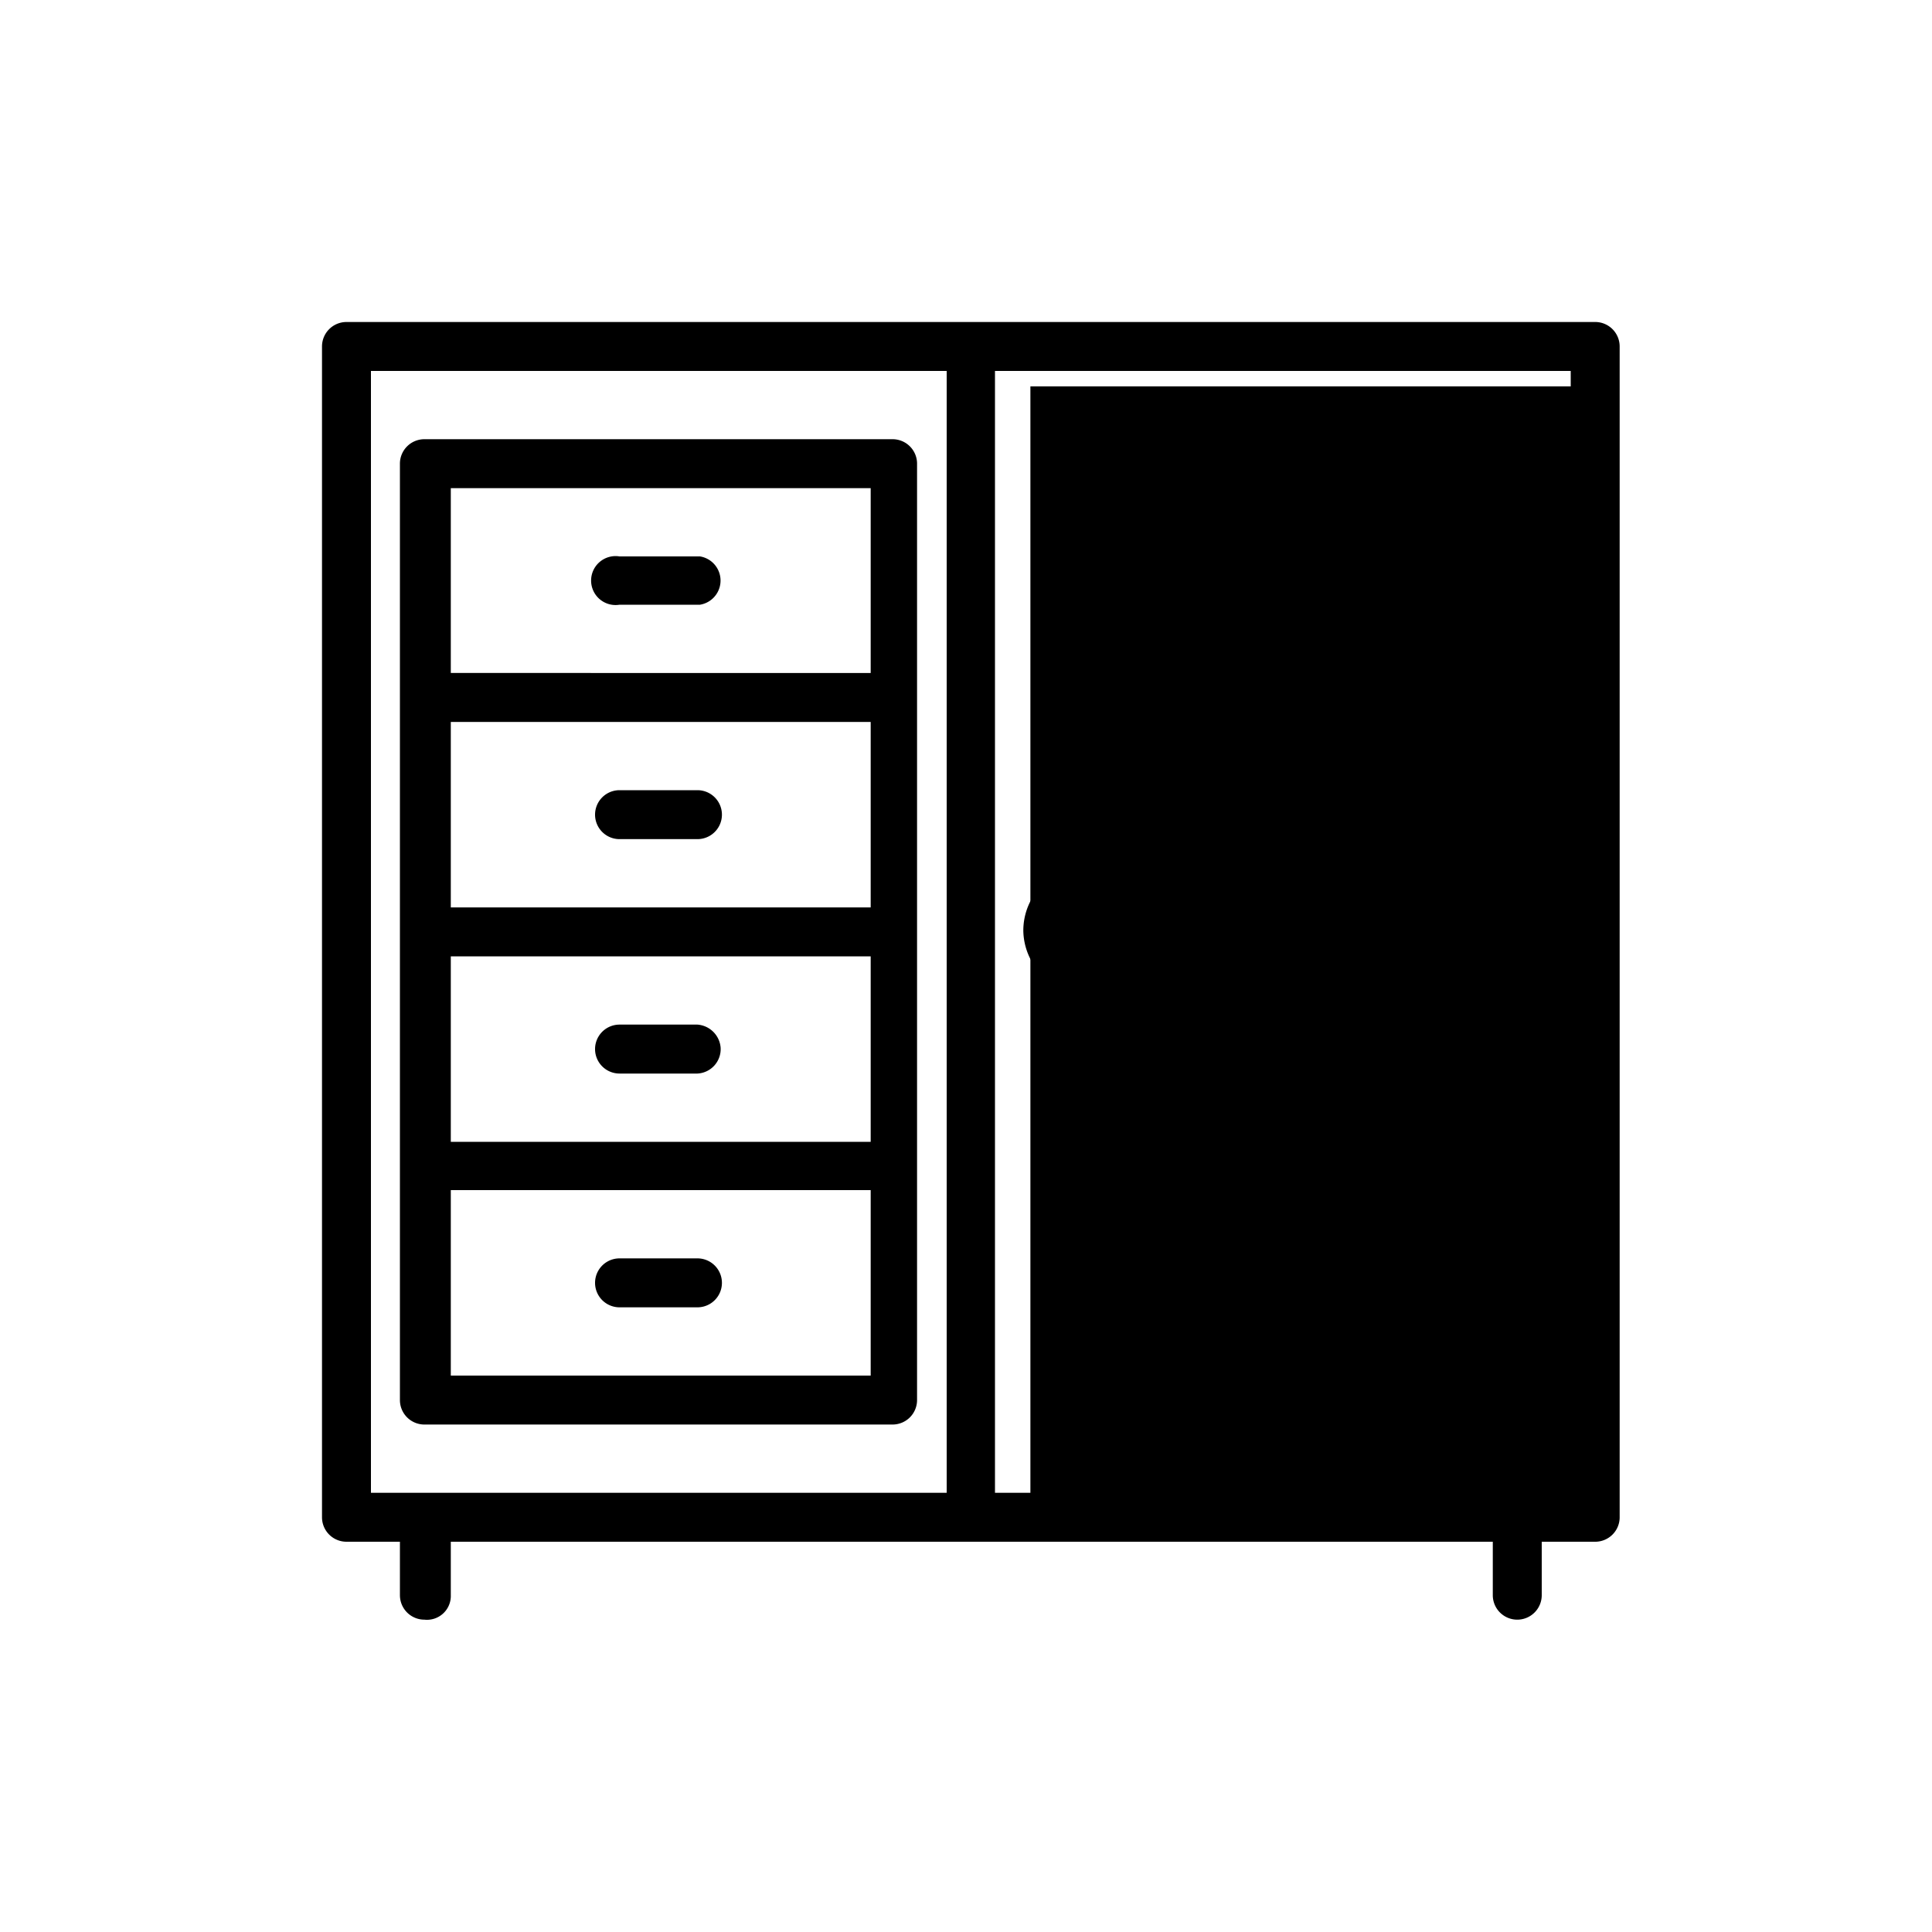 <svg id="icones-serveis" xmlns="http://www.w3.org/2000/svg" viewBox="0 0 30 30"><path id="color2" d="M25,23.43H16V6h8.94Z"/><g id="color1"><path id="Path_4523" data-name="Path 4523" d="M24.78,5H5.38A.38.38,0,0,0,5,5.38H5V23.56a.38.38,0,0,0,.38.38h.83v.83a.38.38,0,0,0,.38.38A.37.37,0,0,0,7,24.77v-.83H23.18v.83a.38.38,0,0,0,.76,0v-.83h.84a.38.38,0,0,0,.37-.37V5.38A.38.38,0,0,0,24.78,5ZM24.4,23.18H15.45V5.76h8.94ZM14.7,5.76V23.18H5.76V5.76Z"/><path id="Path_4524" data-name="Path 4524" d="M16.89,15.45h0a1,1,0,1,0-1-1,1,1,0,0,0,.29.69.94.94,0,0,0,.7.29Zm0-.76a.23.23,0,1,1,.23-.22.22.22,0,0,1-.23.22Z"/><path id="Path_4525" data-name="Path 4525" d="M6.58,22.12h7.28a.38.38,0,0,0,.38-.38V7.19a.38.38,0,0,0-.38-.37H6.59a.38.38,0,0,0-.38.37V21.74A.38.38,0,0,0,6.58,22.12ZM7,7.58h6.52v2.87H7Zm0,3.63h6.52v2.88H7Zm0,3.64h6.52v2.88H7Zm0,3.63h6.52v2.88H7Z"/><path id="Path_4526" data-name="Path 4526" d="M10.83,19.54H9.62a.38.38,0,1,0,0,.76h1.21a.38.38,0,0,0,0-.76Z"/><path id="Path_4527" data-name="Path 4527" d="M10.83,15.91H9.62a.38.38,0,0,0,0,.76h1.21a.38.38,0,0,0,.36-.4.39.39,0,0,0-.36-.36Z"/><path id="Path_4528" data-name="Path 4528" d="M10.83,12.27H9.62a.38.38,0,1,0,0,.76h1.21a.38.38,0,1,0,0-.76Z"/><path id="Path_4529" data-name="Path 4529" d="M10.83,8.64H9.62a.38.38,0,1,0,0,.75h1.25a.38.38,0,0,0,0-.75Z"/></g></svg>